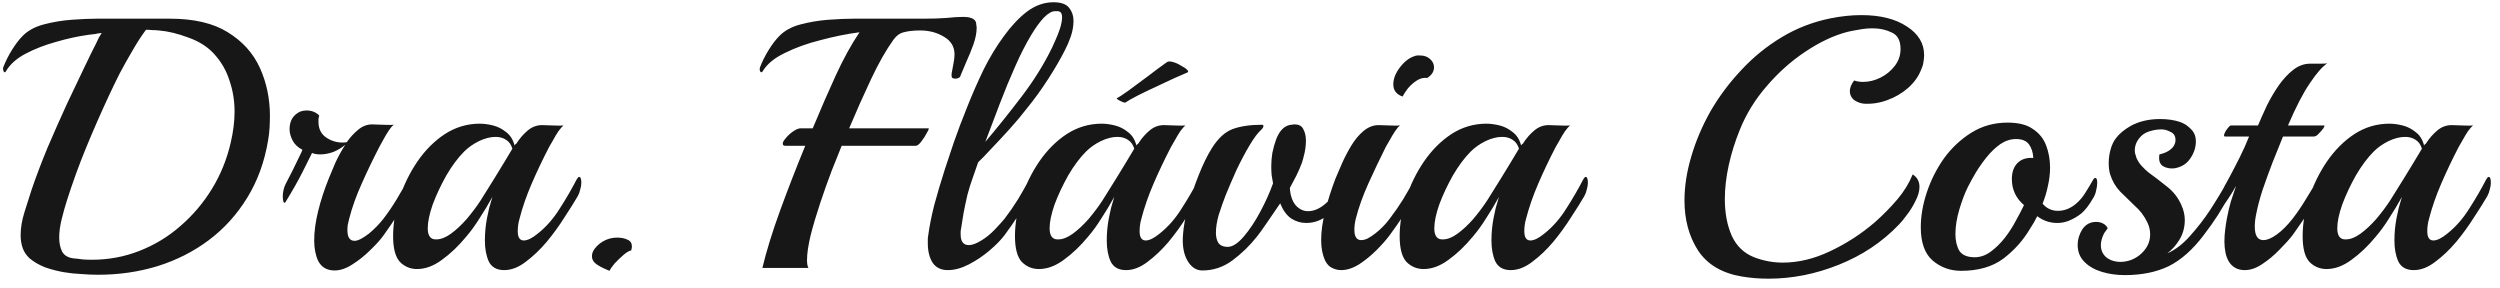 <svg xmlns="http://www.w3.org/2000/svg" width="252" height="29" viewBox="0 0 252 29" fill="none"><path d="M6.472 27.443C5.776 27.323 5.128 27.155 4.528 26.939C3.928 26.699 3.412 26.399 2.98 26.039C2.668 25.751 2.44 25.415 2.296 25.031C2.152 24.623 2.08 24.191 2.08 23.735C2.08 22.967 2.212 22.175 2.476 21.359C2.74 20.519 2.968 19.799 3.16 19.199C3.616 17.855 4.156 16.427 4.78 14.915C5.428 13.403 6.076 11.939 6.724 10.523C7.396 9.107 7.996 7.847 8.524 6.743C9.052 5.639 9.448 4.835 9.712 4.331C9.808 4.139 9.892 3.959 9.964 3.791C10.06 3.623 10.156 3.467 10.252 3.323C10.012 3.347 9.784 3.383 9.568 3.431C9.352 3.455 9.148 3.479 8.956 3.503C7.9 3.647 6.796 3.887 5.644 4.223C4.516 4.535 3.496 4.931 2.584 5.411C1.672 5.891 1.012 6.479 0.604 7.175C0.58 7.247 0.532 7.283 0.46 7.283C0.412 7.283 0.376 7.235 0.352 7.139C0.304 7.043 0.292 6.935 0.316 6.815C0.556 6.191 0.856 5.591 1.216 5.015C1.576 4.439 1.924 3.983 2.26 3.647C2.788 3.095 3.508 2.699 4.42 2.459C5.332 2.219 6.268 2.063 7.228 1.991C8.212 1.919 9.052 1.883 9.748 1.883H17.128C19.552 1.883 21.496 2.339 22.96 3.251C24.448 4.163 25.528 5.363 26.2 6.851C26.872 8.339 27.208 9.947 27.208 11.675C27.208 12.083 27.196 12.491 27.172 12.899C27.148 13.307 27.1 13.715 27.028 14.123C26.668 16.307 25.96 18.251 24.904 19.955C23.872 21.635 22.588 23.051 21.052 24.203C19.516 25.355 17.788 26.231 15.868 26.831C13.972 27.407 11.98 27.695 9.892 27.695C9.34 27.695 8.776 27.671 8.2 27.623C7.624 27.599 7.048 27.539 6.472 27.443ZM7.372 26.039C7.684 26.063 7.996 26.099 8.308 26.147C8.62 26.171 8.932 26.183 9.244 26.183C10.948 26.183 12.556 25.883 14.068 25.283C15.604 24.683 16.984 23.843 18.208 22.763C19.456 21.683 20.512 20.435 21.376 19.019C22.24 17.603 22.864 16.067 23.248 14.411C23.512 13.307 23.644 12.251 23.644 11.243C23.644 10.163 23.476 9.131 23.14 8.147C22.828 7.139 22.312 6.239 21.592 5.447C20.944 4.727 20.08 4.175 19 3.791C17.92 3.383 16.924 3.143 16.012 3.071C15.796 3.047 15.58 3.035 15.364 3.035C15.148 3.011 14.932 2.999 14.716 2.999C14.284 3.575 13.84 4.259 13.384 5.051C12.928 5.819 12.484 6.611 12.052 7.427C11.644 8.243 11.284 8.987 10.972 9.659C10.156 11.411 9.388 13.163 8.668 14.915C7.948 16.667 7.3 18.455 6.724 20.279C6.556 20.807 6.388 21.407 6.22 22.079C6.052 22.751 5.968 23.375 5.968 23.951C5.968 24.479 6.064 24.947 6.256 25.355C6.472 25.739 6.844 25.967 7.372 26.039ZM33.723 27.263C32.955 27.263 32.403 26.939 32.067 26.291C31.803 25.715 31.671 25.031 31.671 24.239C31.671 23.351 31.803 22.367 32.067 21.287C32.331 20.207 32.691 19.103 33.147 17.975C33.315 17.567 33.531 17.051 33.795 16.427C34.083 15.803 34.419 15.191 34.803 14.591C34.467 14.879 34.071 15.119 33.615 15.311C33.159 15.479 32.715 15.563 32.283 15.563C31.947 15.563 31.671 15.515 31.455 15.419C31.263 15.803 30.951 16.427 30.519 17.291C30.087 18.155 29.511 19.175 28.791 20.351C28.719 20.471 28.647 20.471 28.575 20.351C28.527 20.207 28.503 20.015 28.503 19.775C28.503 19.583 28.527 19.379 28.575 19.163C28.623 18.947 28.695 18.743 28.791 18.551C29.031 18.095 29.271 17.627 29.511 17.147C29.751 16.643 29.967 16.199 30.159 15.815C30.351 15.431 30.459 15.191 30.483 15.095C30.051 14.879 29.727 14.579 29.511 14.195C29.295 13.787 29.187 13.391 29.187 13.007C29.187 12.623 29.271 12.275 29.439 11.963C29.631 11.651 29.907 11.411 30.267 11.243C30.483 11.171 30.687 11.135 30.879 11.135C31.407 11.135 31.839 11.303 32.175 11.639C32.151 11.735 32.127 11.843 32.103 11.963C32.103 12.059 32.103 12.167 32.103 12.287C32.103 13.031 32.403 13.583 33.003 13.943C33.603 14.303 34.251 14.435 34.947 14.339C35.283 13.859 35.667 13.439 36.099 13.079C36.531 12.719 36.999 12.539 37.503 12.539C37.767 12.539 38.139 12.551 38.619 12.575C39.123 12.599 39.483 12.599 39.699 12.575C39.555 12.671 39.387 12.863 39.195 13.151C39.003 13.439 38.823 13.739 38.655 14.051C38.487 14.363 38.355 14.603 38.259 14.771C37.611 16.019 37.011 17.267 36.459 18.515C35.907 19.739 35.487 20.915 35.199 22.043C35.151 22.259 35.103 22.463 35.055 22.655C35.031 22.823 35.019 23.003 35.019 23.195C35.019 23.915 35.259 24.275 35.739 24.275C36.075 24.275 36.555 24.035 37.179 23.555C37.731 23.099 38.223 22.595 38.655 22.043C39.135 21.419 39.591 20.747 40.023 20.027C40.455 19.307 40.827 18.647 41.139 18.047C41.259 17.855 41.343 17.759 41.391 17.759C41.535 17.759 41.607 17.975 41.607 18.407C41.607 18.575 41.583 18.779 41.535 19.019C41.487 19.259 41.403 19.487 41.283 19.703C40.923 20.303 40.515 20.963 40.059 21.683C39.603 22.379 39.135 23.063 38.655 23.735C38.343 24.167 37.899 24.659 37.323 25.211C36.771 25.763 36.171 26.243 35.523 26.651C34.899 27.059 34.299 27.263 33.723 27.263ZM50.821 27.227C50.077 27.227 49.561 26.939 49.273 26.363C49.009 25.787 48.877 25.079 48.877 24.239C48.877 23.471 48.949 22.715 49.093 21.971C49.165 21.635 49.237 21.299 49.309 20.963C49.405 20.603 49.513 20.231 49.633 19.847C49.225 20.591 48.793 21.311 48.337 22.007C47.905 22.703 47.461 23.315 47.005 23.843C46.237 24.779 45.421 25.559 44.557 26.183C43.717 26.807 42.877 27.119 42.037 27.119C41.365 27.119 40.789 26.879 40.309 26.399C39.853 25.895 39.625 25.031 39.625 23.807C39.625 22.559 39.841 21.275 40.273 19.955C40.705 18.635 41.305 17.411 42.073 16.283C42.865 15.131 43.789 14.207 44.845 13.511C45.925 12.815 47.101 12.467 48.373 12.467C48.781 12.467 49.225 12.527 49.705 12.647C50.185 12.767 50.629 12.995 51.037 13.331C51.445 13.643 51.721 14.087 51.865 14.663C51.889 14.615 51.913 14.579 51.937 14.555C51.985 14.531 52.021 14.507 52.045 14.483C52.381 13.955 52.765 13.511 53.197 13.151C53.629 12.791 54.109 12.611 54.637 12.611C54.901 12.611 55.273 12.623 55.753 12.647C56.233 12.671 56.581 12.671 56.797 12.647C56.677 12.743 56.509 12.935 56.293 13.223C56.101 13.511 55.921 13.811 55.753 14.123C55.585 14.411 55.453 14.639 55.357 14.807C54.709 16.055 54.121 17.291 53.593 18.515C53.065 19.739 52.657 20.915 52.369 22.043C52.297 22.283 52.249 22.511 52.225 22.727C52.201 22.919 52.189 23.111 52.189 23.303C52.189 23.927 52.393 24.239 52.801 24.239C53.185 24.239 53.665 23.999 54.241 23.519C55.081 22.847 55.813 22.007 56.437 20.999C57.085 19.991 57.649 19.019 58.129 18.083C58.225 17.915 58.309 17.831 58.381 17.831C58.525 17.831 58.597 18.035 58.597 18.443C58.597 18.635 58.561 18.851 58.489 19.091C58.441 19.331 58.357 19.559 58.237 19.775C57.901 20.351 57.457 21.059 56.905 21.899C56.377 22.739 55.777 23.567 55.105 24.383C54.433 25.175 53.725 25.847 52.981 26.399C52.261 26.951 51.541 27.227 50.821 27.227ZM43.657 24.095C43.729 24.119 43.837 24.131 43.981 24.131C44.437 24.131 44.929 23.939 45.457 23.555C45.985 23.171 46.513 22.679 47.041 22.079C47.569 21.455 48.037 20.831 48.445 20.207C49.501 18.527 50.281 17.267 50.785 16.427C51.289 15.587 51.577 15.107 51.649 14.987C51.529 14.579 51.313 14.279 51.001 14.087C50.713 13.895 50.365 13.799 49.957 13.799C49.429 13.799 48.865 13.943 48.265 14.231C47.689 14.519 47.197 14.867 46.789 15.275C46.165 15.899 45.565 16.703 44.989 17.687C44.437 18.671 43.981 19.643 43.621 20.603C43.285 21.563 43.117 22.367 43.117 23.015C43.117 23.615 43.297 23.975 43.657 24.095ZM61.429 27.299C61.333 27.251 61.141 27.167 60.853 27.047C60.589 26.927 60.337 26.783 60.097 26.615C59.809 26.399 59.665 26.135 59.665 25.823C59.665 25.487 59.821 25.163 60.133 24.851C60.373 24.587 60.673 24.371 61.033 24.203C61.393 24.035 61.789 23.951 62.221 23.951C62.629 23.951 62.977 24.023 63.265 24.167C63.553 24.287 63.697 24.515 63.697 24.851C63.697 24.923 63.673 25.055 63.625 25.247C63.433 25.271 63.181 25.415 62.869 25.679C62.557 25.943 62.257 26.231 61.969 26.543C61.705 26.855 61.525 27.107 61.429 27.299ZM76.847 27.011C77.255 25.307 77.843 23.399 78.611 21.287C79.379 19.175 80.231 16.979 81.167 14.699H79.187C78.995 14.699 78.899 14.627 78.899 14.483C78.899 14.339 79.007 14.147 79.223 13.907C79.439 13.643 79.691 13.415 79.979 13.223C80.267 13.031 80.507 12.935 80.699 12.935H81.923C82.691 11.087 83.459 9.323 84.227 7.643C84.995 5.963 85.799 4.499 86.639 3.251C85.367 3.419 84.059 3.683 82.715 4.043C81.371 4.379 80.171 4.811 79.115 5.339C78.059 5.843 77.315 6.455 76.883 7.175C76.859 7.247 76.811 7.283 76.739 7.283C76.691 7.283 76.643 7.235 76.595 7.139C76.571 7.043 76.571 6.935 76.595 6.815C76.835 6.191 77.135 5.591 77.495 5.015C77.855 4.439 78.203 3.983 78.539 3.647C79.067 3.095 79.787 2.699 80.699 2.459C81.611 2.219 82.547 2.063 83.507 1.991C84.491 1.919 85.331 1.883 86.027 1.883H93.155C93.995 1.883 94.739 1.859 95.387 1.811C96.059 1.739 96.623 1.703 97.079 1.703C97.823 1.703 98.255 1.883 98.375 2.243C98.399 2.339 98.411 2.435 98.411 2.531C98.435 2.603 98.447 2.699 98.447 2.819C98.447 3.299 98.339 3.851 98.123 4.475C97.907 5.075 97.667 5.663 97.403 6.239C97.163 6.791 96.971 7.247 96.827 7.607C96.803 7.727 96.731 7.811 96.611 7.859C96.515 7.907 96.419 7.931 96.323 7.931C96.203 7.931 96.095 7.907 95.999 7.859C95.927 7.811 95.903 7.655 95.927 7.391C95.975 7.103 96.035 6.779 96.107 6.419C96.179 6.059 96.215 5.747 96.215 5.483C96.215 4.715 95.867 4.127 95.171 3.719C94.475 3.287 93.671 3.071 92.759 3.071C92.087 3.071 91.535 3.131 91.103 3.251C90.695 3.347 90.347 3.599 90.059 4.007C89.315 5.039 88.559 6.371 87.791 8.003C87.023 9.635 86.291 11.279 85.595 12.935H93.587C93.659 12.935 93.611 13.079 93.443 13.367C93.299 13.655 93.107 13.955 92.867 14.267C92.651 14.555 92.459 14.699 92.291 14.699H84.839C84.575 15.347 84.239 16.187 83.831 17.219C83.447 18.227 83.063 19.307 82.679 20.459C82.295 21.611 81.971 22.703 81.707 23.735C81.467 24.743 81.347 25.571 81.347 26.219C81.347 26.579 81.395 26.843 81.491 27.011H76.847ZM95.538 27.227C94.866 27.227 94.362 26.987 94.026 26.507C93.69 26.003 93.522 25.331 93.522 24.491C93.522 24.371 93.522 24.251 93.522 24.131C93.522 24.011 93.534 23.891 93.558 23.771C93.678 22.859 93.882 21.827 94.17 20.675C94.482 19.523 94.842 18.311 95.25 17.039C95.49 16.319 95.79 15.419 96.15 14.339C96.534 13.235 96.978 12.059 97.482 10.811C97.986 9.539 98.538 8.279 99.138 7.031C99.762 5.783 100.446 4.655 101.19 3.647C101.934 2.615 102.714 1.787 103.53 1.163C104.37 0.539 105.258 0.227 106.194 0.227C106.962 0.227 107.49 0.419 107.778 0.803C108.066 1.163 108.21 1.595 108.21 2.099C108.21 2.627 108.114 3.167 107.922 3.719C107.73 4.247 107.538 4.691 107.346 5.051C106.914 5.915 106.35 6.887 105.654 7.967C104.958 9.047 104.226 10.055 103.458 10.991C103.002 11.591 102.438 12.263 101.766 13.007C101.094 13.751 100.458 14.435 99.858 15.059C99.282 15.683 98.862 16.115 98.598 16.355L98.022 18.011C97.854 18.467 97.686 19.007 97.518 19.631C97.374 20.255 97.242 20.879 97.122 21.503C97.026 22.103 96.942 22.631 96.87 23.087C96.846 23.183 96.834 23.279 96.834 23.375C96.834 23.471 96.834 23.555 96.834 23.627C96.834 24.347 97.11 24.707 97.662 24.707C97.998 24.707 98.418 24.551 98.922 24.239C99.402 23.951 99.858 23.579 100.29 23.123C100.746 22.643 101.07 22.283 101.262 22.043C101.742 21.419 102.198 20.759 102.63 20.063C103.062 19.343 103.434 18.683 103.746 18.083C103.866 17.891 103.95 17.795 103.998 17.795C104.142 17.795 104.214 17.999 104.214 18.407C104.214 18.599 104.178 18.827 104.106 19.091C104.058 19.331 103.974 19.559 103.854 19.775C103.518 20.351 103.122 20.987 102.666 21.683C102.21 22.379 101.742 23.051 101.262 23.699C100.902 24.179 100.398 24.695 99.75 25.247C99.102 25.799 98.406 26.267 97.662 26.651C96.918 27.035 96.21 27.227 95.538 27.227ZM99.318 14.303C100.518 12.887 101.73 11.375 102.954 9.767C104.202 8.135 105.234 6.479 106.05 4.799C106.098 4.679 106.206 4.439 106.374 4.079C106.542 3.719 106.698 3.323 106.842 2.891C106.986 2.435 107.058 2.051 107.058 1.739C107.058 1.331 106.902 1.127 106.59 1.127H106.338C106.026 1.127 105.654 1.343 105.222 1.775C104.814 2.207 104.394 2.783 103.962 3.503C103.41 4.415 102.87 5.471 102.342 6.671C101.814 7.847 101.298 9.095 100.794 10.415C100.29 11.735 99.798 13.031 99.318 14.303ZM113.505 27.227C112.761 27.227 112.245 26.939 111.957 26.363C111.693 25.787 111.561 25.079 111.561 24.239C111.561 23.471 111.633 22.715 111.777 21.971C111.849 21.635 111.921 21.299 111.993 20.963C112.089 20.603 112.197 20.231 112.317 19.847C111.909 20.591 111.477 21.311 111.021 22.007C110.589 22.703 110.145 23.315 109.689 23.843C108.921 24.779 108.105 25.559 107.241 26.183C106.401 26.807 105.561 27.119 104.721 27.119C104.049 27.119 103.473 26.879 102.993 26.399C102.537 25.895 102.309 25.031 102.309 23.807C102.309 22.559 102.525 21.275 102.957 19.955C103.389 18.635 103.989 17.411 104.757 16.283C105.549 15.131 106.473 14.207 107.529 13.511C108.609 12.815 109.785 12.467 111.057 12.467C111.465 12.467 111.909 12.527 112.389 12.647C112.869 12.767 113.313 12.995 113.721 13.331C114.129 13.643 114.405 14.087 114.549 14.663C114.573 14.615 114.597 14.579 114.621 14.555C114.669 14.531 114.705 14.507 114.729 14.483C115.065 13.955 115.449 13.511 115.881 13.151C116.313 12.791 116.793 12.611 117.321 12.611C117.585 12.611 117.957 12.623 118.437 12.647C118.917 12.671 119.265 12.671 119.481 12.647C119.361 12.743 119.193 12.935 118.977 13.223C118.785 13.511 118.605 13.811 118.437 14.123C118.269 14.411 118.137 14.639 118.041 14.807C117.393 16.055 116.805 17.291 116.277 18.515C115.749 19.739 115.341 20.915 115.053 22.043C114.981 22.283 114.933 22.511 114.909 22.727C114.885 22.919 114.873 23.111 114.873 23.303C114.873 23.927 115.077 24.239 115.485 24.239C115.869 24.239 116.349 23.999 116.925 23.519C117.765 22.847 118.497 22.007 119.121 20.999C119.769 19.991 120.333 19.019 120.813 18.083C120.909 17.915 120.993 17.831 121.065 17.831C121.209 17.831 121.281 18.035 121.281 18.443C121.281 18.635 121.245 18.851 121.173 19.091C121.125 19.331 121.041 19.559 120.921 19.775C120.585 20.351 120.141 21.059 119.589 21.899C119.061 22.739 118.461 23.567 117.789 24.383C117.117 25.175 116.409 25.847 115.665 26.399C114.945 26.951 114.225 27.227 113.505 27.227ZM106.341 24.095C106.413 24.119 106.521 24.131 106.665 24.131C107.121 24.131 107.613 23.939 108.141 23.555C108.669 23.171 109.197 22.679 109.725 22.079C110.253 21.455 110.721 20.831 111.129 20.207C112.185 18.527 112.965 17.267 113.469 16.427C113.973 15.587 114.261 15.107 114.333 14.987C114.213 14.579 113.997 14.279 113.685 14.087C113.397 13.895 113.049 13.799 112.641 13.799C112.113 13.799 111.549 13.943 110.949 14.231C110.373 14.519 109.881 14.867 109.473 15.275C108.849 15.899 108.249 16.703 107.673 17.687C107.121 18.671 106.665 19.643 106.305 20.603C105.969 21.563 105.801 22.367 105.801 23.015C105.801 23.615 105.981 23.975 106.341 24.095ZM113.433 10.343H113.397C113.301 10.343 113.133 10.283 112.893 10.163C112.653 10.043 112.545 9.959 112.569 9.911C112.761 9.815 113.145 9.563 113.721 9.155C114.297 8.723 114.945 8.243 115.665 7.715C116.385 7.163 117.033 6.683 117.609 6.275C117.729 6.179 117.921 6.167 118.185 6.239C118.473 6.311 118.749 6.431 119.013 6.599C119.301 6.743 119.517 6.887 119.661 7.031C119.805 7.175 119.805 7.271 119.661 7.319C118.797 7.679 117.921 8.075 117.033 8.507C116.145 8.915 115.365 9.287 114.693 9.623C114.045 9.959 113.625 10.199 113.433 10.343ZM121.196 27.263C120.572 27.263 120.068 26.927 119.684 26.255C119.3 25.583 119.156 24.695 119.252 23.591C119.3 22.895 119.456 22.019 119.72 20.963C120.008 19.883 120.368 18.803 120.8 17.723C121.232 16.619 121.688 15.683 122.168 14.915C122.792 13.931 123.488 13.295 124.256 13.007C125.048 12.719 126.032 12.575 127.208 12.575C127.304 12.575 127.352 12.623 127.352 12.719C127.352 12.815 127.28 12.935 127.136 13.079C126.8 13.367 126.404 13.895 125.948 14.663C125.492 15.431 125.048 16.271 124.616 17.183C124.208 18.095 123.848 18.935 123.536 19.703C123.296 20.327 123.068 20.975 122.852 21.647C122.66 22.319 122.564 22.919 122.564 23.447C122.564 23.879 122.648 24.227 122.816 24.491C123.008 24.755 123.332 24.887 123.788 24.887C124.268 24.863 124.796 24.515 125.372 23.843C125.948 23.171 126.5 22.343 127.028 21.359C127.556 20.375 127.988 19.415 128.324 18.479C128.276 18.215 128.228 17.939 128.18 17.651C128.156 17.363 128.144 17.063 128.144 16.751C128.144 16.319 128.18 15.875 128.252 15.419C128.348 14.939 128.48 14.471 128.648 14.015C128.96 13.223 129.392 12.755 129.944 12.611C130.04 12.587 130.124 12.575 130.196 12.575C130.292 12.551 130.388 12.539 130.484 12.539C130.94 12.539 131.24 12.707 131.384 13.043C131.552 13.355 131.636 13.727 131.636 14.159C131.636 14.591 131.588 15.023 131.492 15.455C131.396 15.863 131.312 16.175 131.24 16.391C131.072 16.847 130.88 17.291 130.664 17.723C130.448 18.131 130.232 18.539 130.016 18.947C130.064 19.691 130.256 20.267 130.592 20.675C130.952 21.083 131.372 21.287 131.852 21.287C132.452 21.287 133.052 21.023 133.652 20.495C133.988 20.207 134.288 19.847 134.552 19.415C134.84 18.959 135.092 18.539 135.308 18.155C135.428 17.939 135.512 17.891 135.56 18.011C135.608 18.131 135.632 18.323 135.632 18.587C135.632 18.803 135.608 19.043 135.56 19.307C135.536 19.547 135.476 19.739 135.38 19.883C135.044 20.483 134.66 20.987 134.228 21.395C133.796 21.779 133.34 22.067 132.86 22.259C132.476 22.403 132.08 22.475 131.672 22.475C131.12 22.475 130.604 22.319 130.124 22.007C129.668 21.671 129.308 21.167 129.044 20.495C128.54 21.239 128.072 21.923 127.64 22.547C127.232 23.147 126.92 23.579 126.704 23.843C125.984 24.755 125.156 25.559 124.22 26.255C123.308 26.927 122.3 27.263 121.196 27.263ZM141.381 9.731C140.757 9.515 140.445 9.107 140.445 8.507C140.445 7.955 140.661 7.391 141.093 6.815C141.549 6.215 142.041 5.831 142.569 5.663C142.689 5.615 142.785 5.591 142.857 5.591C142.953 5.591 143.049 5.591 143.145 5.591C143.553 5.591 143.889 5.711 144.153 5.951C144.417 6.191 144.549 6.467 144.549 6.779C144.549 7.211 144.321 7.571 143.865 7.859C143.505 7.811 143.157 7.895 142.821 8.111C142.485 8.327 142.185 8.591 141.921 8.903C141.681 9.215 141.501 9.491 141.381 9.731ZM135.189 27.227C134.877 27.227 134.577 27.155 134.289 27.011C134.001 26.891 133.761 26.639 133.569 26.255C133.305 25.679 133.173 24.995 133.173 24.203C133.173 23.339 133.305 22.379 133.569 21.323C133.833 20.243 134.181 19.139 134.613 18.011C134.781 17.603 134.997 17.099 135.261 16.499C135.525 15.899 135.837 15.299 136.197 14.699C136.557 14.099 136.965 13.607 137.421 13.223C137.901 12.815 138.417 12.611 138.969 12.611C139.233 12.611 139.605 12.623 140.085 12.647C140.565 12.671 140.913 12.671 141.129 12.647C140.985 12.743 140.817 12.935 140.625 13.223C140.433 13.511 140.253 13.811 140.085 14.123C139.917 14.411 139.785 14.639 139.689 14.807C139.065 16.055 138.477 17.291 137.925 18.515C137.373 19.739 136.953 20.915 136.665 22.043C136.617 22.235 136.581 22.427 136.557 22.619C136.533 22.811 136.521 22.991 136.521 23.159C136.521 23.855 136.749 24.203 137.205 24.203C137.397 24.203 137.601 24.155 137.817 24.059C138.057 23.939 138.333 23.759 138.645 23.519C139.197 23.087 139.677 22.595 140.085 22.043C140.565 21.419 141.021 20.759 141.453 20.063C141.885 19.343 142.257 18.683 142.569 18.083C142.689 17.891 142.773 17.795 142.821 17.795C142.965 17.795 143.037 17.999 143.037 18.407C143.037 18.599 143.001 18.827 142.929 19.091C142.881 19.331 142.797 19.559 142.677 19.775C142.341 20.351 141.945 20.987 141.489 21.683C141.033 22.379 140.565 23.051 140.085 23.699C139.749 24.155 139.305 24.659 138.753 25.211C138.201 25.763 137.613 26.243 136.989 26.651C136.365 27.035 135.765 27.227 135.189 27.227ZM152.282 27.227C151.538 27.227 151.022 26.939 150.734 26.363C150.47 25.787 150.338 25.079 150.338 24.239C150.338 23.471 150.41 22.715 150.554 21.971C150.626 21.635 150.698 21.299 150.77 20.963C150.866 20.603 150.974 20.231 151.094 19.847C150.686 20.591 150.254 21.311 149.798 22.007C149.366 22.703 148.922 23.315 148.466 23.843C147.698 24.779 146.882 25.559 146.018 26.183C145.178 26.807 144.338 27.119 143.498 27.119C142.826 27.119 142.25 26.879 141.77 26.399C141.314 25.895 141.086 25.031 141.086 23.807C141.086 22.559 141.302 21.275 141.734 19.955C142.166 18.635 142.766 17.411 143.534 16.283C144.326 15.131 145.25 14.207 146.306 13.511C147.386 12.815 148.562 12.467 149.834 12.467C150.242 12.467 150.686 12.527 151.166 12.647C151.646 12.767 152.09 12.995 152.498 13.331C152.906 13.643 153.182 14.087 153.326 14.663C153.35 14.615 153.374 14.579 153.398 14.555C153.446 14.531 153.482 14.507 153.506 14.483C153.842 13.955 154.226 13.511 154.658 13.151C155.09 12.791 155.57 12.611 156.098 12.611C156.362 12.611 156.734 12.623 157.214 12.647C157.694 12.671 158.042 12.671 158.258 12.647C158.138 12.743 157.97 12.935 157.754 13.223C157.562 13.511 157.382 13.811 157.214 14.123C157.046 14.411 156.914 14.639 156.818 14.807C156.17 16.055 155.582 17.291 155.054 18.515C154.526 19.739 154.118 20.915 153.83 22.043C153.758 22.283 153.71 22.511 153.686 22.727C153.662 22.919 153.65 23.111 153.65 23.303C153.65 23.927 153.854 24.239 154.262 24.239C154.646 24.239 155.126 23.999 155.702 23.519C156.542 22.847 157.274 22.007 157.898 20.999C158.546 19.991 159.11 19.019 159.59 18.083C159.686 17.915 159.77 17.831 159.842 17.831C159.986 17.831 160.058 18.035 160.058 18.443C160.058 18.635 160.022 18.851 159.95 19.091C159.902 19.331 159.818 19.559 159.698 19.775C159.362 20.351 158.918 21.059 158.366 21.899C157.838 22.739 157.238 23.567 156.566 24.383C155.894 25.175 155.186 25.847 154.442 26.399C153.722 26.951 153.002 27.227 152.282 27.227ZM145.118 24.095C145.19 24.119 145.298 24.131 145.442 24.131C145.898 24.131 146.39 23.939 146.918 23.555C147.446 23.171 147.974 22.679 148.502 22.079C149.03 21.455 149.498 20.831 149.906 20.207C150.962 18.527 151.742 17.267 152.246 16.427C152.75 15.587 153.038 15.107 153.11 14.987C152.99 14.579 152.774 14.279 152.462 14.087C152.174 13.895 151.826 13.799 151.418 13.799C150.89 13.799 150.326 13.943 149.726 14.231C149.15 14.519 148.658 14.867 148.25 15.275C147.626 15.899 147.026 16.703 146.45 17.687C145.898 18.671 145.442 19.643 145.082 20.603C144.746 21.563 144.578 22.367 144.578 23.015C144.578 23.615 144.758 23.975 145.118 24.095ZM175.591 27.875C173.575 27.539 172.099 26.663 171.163 25.247C170.251 23.831 169.795 22.151 169.795 20.207C169.795 18.791 170.023 17.315 170.479 15.779C170.935 14.219 171.583 12.695 172.423 11.207C173.287 9.719 174.319 8.339 175.519 7.067C176.719 5.771 178.075 4.667 179.587 3.755C181.099 2.843 182.743 2.207 184.519 1.847C185.599 1.631 186.631 1.523 187.615 1.523C189.535 1.523 191.071 1.907 192.223 2.675C193.375 3.419 193.951 4.379 193.951 5.555C193.951 5.795 193.927 6.035 193.879 6.275C193.855 6.491 193.783 6.731 193.663 6.995C193.399 7.691 192.955 8.315 192.331 8.867C191.731 9.395 191.035 9.803 190.243 10.091C189.475 10.379 188.683 10.499 187.867 10.451C187.483 10.403 187.147 10.271 186.859 10.055C186.595 9.815 186.463 9.527 186.463 9.191C186.463 8.855 186.607 8.495 186.895 8.111C187.159 8.207 187.459 8.255 187.795 8.255C188.395 8.255 188.983 8.111 189.559 7.823C190.135 7.535 190.615 7.139 190.999 6.635C191.383 6.131 191.575 5.567 191.575 4.943C191.575 4.103 191.287 3.551 190.711 3.287C190.135 2.999 189.487 2.855 188.767 2.855C188.287 2.855 187.807 2.903 187.327 2.999C186.871 3.071 186.499 3.143 186.211 3.215C184.843 3.575 183.439 4.235 181.999 5.195C180.583 6.131 179.287 7.283 178.111 8.651C176.935 9.995 176.023 11.471 175.375 13.079C174.895 14.255 174.523 15.443 174.259 16.643C173.995 17.843 173.863 18.983 173.863 20.063C173.863 21.455 174.091 22.679 174.547 23.735C175.027 24.791 175.783 25.523 176.815 25.931C177.751 26.291 178.711 26.471 179.695 26.471C181.279 26.471 182.875 26.087 184.483 25.319C186.115 24.551 187.615 23.579 188.983 22.403C189.823 21.659 190.579 20.891 191.251 20.099C191.923 19.307 192.439 18.467 192.799 17.579C193.255 17.867 193.483 18.287 193.483 18.839C193.483 19.271 193.351 19.739 193.087 20.243C192.847 20.747 192.559 21.215 192.223 21.647C191.911 22.079 191.635 22.415 191.395 22.655C189.715 24.407 187.699 25.751 185.347 26.687C183.019 27.623 180.655 28.091 178.255 28.091C177.343 28.091 176.455 28.019 175.591 27.875ZM197.683 27.299C196.579 27.299 195.619 26.951 194.803 26.255C194.011 25.559 193.615 24.443 193.615 22.907C193.615 21.779 193.819 20.603 194.227 19.379C194.635 18.155 195.211 17.015 195.955 15.959C196.723 14.903 197.647 14.039 198.727 13.367C199.807 12.695 201.019 12.359 202.363 12.359C203.467 12.359 204.319 12.575 204.919 13.007C205.543 13.415 205.987 13.967 206.251 14.663C206.515 15.359 206.647 16.103 206.647 16.895C206.647 17.495 206.575 18.107 206.431 18.731C206.311 19.331 206.131 19.931 205.891 20.531C206.299 21.011 206.815 21.251 207.439 21.251C208.111 21.251 208.735 20.999 209.311 20.495C209.647 20.207 209.947 19.847 210.211 19.415C210.499 18.959 210.751 18.539 210.967 18.155C211.039 18.011 211.123 17.939 211.219 17.939C211.339 17.939 211.399 18.107 211.399 18.443C211.399 18.659 211.363 18.911 211.291 19.199C211.243 19.487 211.123 19.775 210.931 20.063C210.571 20.687 210.199 21.167 209.815 21.503C209.431 21.815 208.999 22.067 208.519 22.259C208.159 22.403 207.775 22.475 207.367 22.475C206.623 22.475 205.951 22.247 205.351 21.791C205.159 22.199 204.919 22.619 204.631 23.051C203.935 24.227 203.035 25.235 201.931 26.075C200.827 26.891 199.411 27.299 197.683 27.299ZM199.051 25.931C199.603 25.931 200.131 25.751 200.635 25.391C201.163 25.007 201.643 24.539 202.075 23.987C202.507 23.435 202.879 22.859 203.191 22.259C203.527 21.659 203.803 21.131 204.019 20.675C203.203 19.979 202.795 19.103 202.795 18.047C202.795 17.351 202.987 16.811 203.371 16.427C203.755 16.043 204.283 15.875 204.955 15.923C204.931 15.371 204.787 14.915 204.523 14.555C204.259 14.195 203.827 14.015 203.227 14.015C202.675 14.015 202.147 14.183 201.643 14.519C201.163 14.855 200.707 15.287 200.275 15.815C199.867 16.319 199.495 16.847 199.159 17.399C198.847 17.927 198.583 18.407 198.367 18.839C198.055 19.463 197.767 20.219 197.503 21.107C197.239 21.995 197.107 22.823 197.107 23.591C197.107 24.263 197.239 24.827 197.503 25.283C197.791 25.715 198.307 25.931 199.051 25.931ZM214.179 27.731C213.363 27.731 212.595 27.623 211.875 27.407C211.155 27.191 210.567 26.855 210.111 26.399C209.655 25.943 209.427 25.367 209.427 24.671C209.427 24.143 209.583 23.627 209.895 23.123C210.231 22.619 210.699 22.367 211.299 22.367C211.563 22.367 211.803 22.427 212.019 22.547C212.235 22.667 212.379 22.823 212.451 23.015C212.427 23.039 212.367 23.123 212.271 23.267C212.175 23.387 212.115 23.471 212.091 23.519C211.875 23.951 211.767 24.347 211.767 24.707C211.767 25.211 211.947 25.619 212.307 25.931C212.691 26.243 213.183 26.399 213.783 26.399C214.575 26.375 215.259 26.099 215.835 25.571C216.435 25.019 216.735 24.371 216.735 23.627C216.735 23.195 216.639 22.787 216.447 22.403C216.135 21.755 215.715 21.203 215.187 20.747C214.683 20.267 214.191 19.787 213.711 19.307C213.255 18.827 212.919 18.251 212.703 17.579C212.607 17.267 212.559 16.883 212.559 16.427C212.559 15.971 212.619 15.527 212.739 15.095C212.859 14.639 213.039 14.255 213.279 13.943C213.615 13.487 214.119 13.067 214.791 12.683C215.631 12.227 216.615 11.999 217.743 11.999C218.487 11.999 219.147 12.095 219.723 12.287C220.155 12.431 220.527 12.671 220.839 13.007C221.175 13.319 221.343 13.739 221.343 14.267C221.343 14.867 221.151 15.443 220.767 15.995C220.407 16.523 219.879 16.847 219.183 16.967C218.751 17.015 218.367 16.943 218.031 16.751C217.695 16.535 217.575 16.139 217.671 15.563C218.319 15.419 218.787 15.155 219.075 14.771C219.219 14.555 219.291 14.339 219.291 14.123C219.291 13.715 219.123 13.439 218.787 13.295C218.475 13.127 218.175 13.043 217.887 13.043C217.527 13.043 217.179 13.091 216.843 13.187C216.531 13.259 216.243 13.391 215.979 13.583C215.451 14.039 215.187 14.567 215.187 15.167C215.187 15.263 215.199 15.371 215.223 15.491C215.271 15.611 215.307 15.731 215.331 15.851C215.451 16.163 215.631 16.451 215.871 16.715C216.111 16.979 216.351 17.207 216.591 17.399C217.191 17.831 217.803 18.299 218.427 18.803C219.075 19.307 219.555 19.919 219.867 20.639C220.107 21.143 220.227 21.659 220.227 22.187C220.227 22.907 220.047 23.567 219.687 24.167C219.327 24.743 218.919 25.199 218.463 25.535C219.255 25.199 220.023 24.611 220.767 23.771C221.535 22.907 222.195 22.055 222.747 21.215C223.107 20.663 223.431 20.147 223.719 19.667C224.031 19.163 224.343 18.611 224.655 18.011C224.751 17.843 224.835 17.759 224.907 17.759C225.051 17.759 225.123 17.963 225.123 18.371C225.123 18.539 225.087 18.743 225.015 18.983C224.967 19.223 224.883 19.463 224.763 19.703C224.331 20.423 223.923 21.095 223.539 21.719C223.155 22.319 222.687 22.979 222.135 23.699C221.031 25.163 219.855 26.207 218.607 26.831C217.359 27.431 215.883 27.731 214.179 27.731ZM226.273 27.227C225.577 27.227 225.049 26.951 224.689 26.399C224.521 26.135 224.401 25.823 224.329 25.463C224.257 25.103 224.221 24.731 224.221 24.347C224.221 23.963 224.245 23.579 224.293 23.195C224.341 22.787 224.401 22.391 224.473 22.007C224.593 21.383 224.725 20.819 224.869 20.315C225.037 19.787 225.205 19.283 225.373 18.803V18.767C225.181 19.127 224.941 19.523 224.653 19.955C224.365 20.363 224.161 20.663 224.041 20.855C223.873 21.119 223.741 21.251 223.645 21.251C223.549 21.251 223.501 21.143 223.501 20.927C223.501 20.447 223.645 19.919 223.933 19.343C224.125 18.959 224.389 18.467 224.725 17.867C225.061 17.243 225.409 16.571 225.769 15.851C226.129 15.131 226.441 14.435 226.705 13.763H224.293C224.173 13.763 224.149 13.667 224.221 13.475C224.293 13.283 224.401 13.103 224.545 12.935C224.689 12.743 224.797 12.647 224.869 12.647H227.605C227.869 12.023 228.169 11.351 228.505 10.631C228.865 9.911 229.261 9.239 229.693 8.615C230.149 7.967 230.641 7.439 231.169 7.031C231.697 6.623 232.261 6.419 232.861 6.419C233.125 6.419 233.449 6.419 233.833 6.419C234.241 6.419 234.493 6.407 234.589 6.383C234.085 6.719 233.497 7.391 232.825 8.399C232.153 9.383 231.421 10.799 230.629 12.647H234.265C234.337 12.647 234.313 12.743 234.193 12.935C234.073 13.103 233.917 13.283 233.725 13.475C233.557 13.667 233.389 13.763 233.221 13.763H230.125C229.813 14.555 229.465 15.419 229.081 16.355C228.721 17.291 228.385 18.215 228.073 19.127C227.785 20.015 227.569 20.831 227.425 21.575C227.329 22.031 227.281 22.451 227.281 22.835C227.281 23.747 227.569 24.203 228.145 24.203C228.529 24.203 228.985 24.011 229.513 23.627C230.041 23.243 230.569 22.715 231.097 22.043C231.577 21.419 232.033 20.747 232.465 20.027C232.921 19.307 233.305 18.647 233.617 18.047C233.713 17.879 233.797 17.795 233.869 17.795C234.013 17.795 234.085 17.987 234.085 18.371C234.085 18.563 234.049 18.791 233.977 19.055C233.929 19.295 233.833 19.535 233.689 19.775C233.353 20.351 232.957 20.987 232.501 21.683C232.045 22.355 231.577 23.027 231.097 23.699C230.761 24.131 230.317 24.623 229.765 25.175C229.237 25.727 228.661 26.207 228.037 26.615C227.437 27.023 226.849 27.227 226.273 27.227ZM243.302 27.227C242.558 27.227 242.042 26.939 241.754 26.363C241.49 25.787 241.358 25.079 241.358 24.239C241.358 23.471 241.43 22.715 241.574 21.971C241.646 21.635 241.718 21.299 241.79 20.963C241.886 20.603 241.994 20.231 242.114 19.847C241.706 20.591 241.274 21.311 240.818 22.007C240.386 22.703 239.942 23.315 239.486 23.843C238.718 24.779 237.902 25.559 237.038 26.183C236.198 26.807 235.358 27.119 234.518 27.119C233.846 27.119 233.27 26.879 232.79 26.399C232.334 25.895 232.106 25.031 232.106 23.807C232.106 22.559 232.322 21.275 232.754 19.955C233.186 18.635 233.786 17.411 234.554 16.283C235.346 15.131 236.27 14.207 237.326 13.511C238.406 12.815 239.582 12.467 240.854 12.467C241.262 12.467 241.706 12.527 242.186 12.647C242.666 12.767 243.11 12.995 243.518 13.331C243.926 13.643 244.202 14.087 244.346 14.663C244.37 14.615 244.394 14.579 244.418 14.555C244.466 14.531 244.502 14.507 244.526 14.483C244.862 13.955 245.246 13.511 245.678 13.151C246.11 12.791 246.59 12.611 247.118 12.611C247.382 12.611 247.754 12.623 248.234 12.647C248.714 12.671 249.062 12.671 249.278 12.647C249.158 12.743 248.99 12.935 248.774 13.223C248.582 13.511 248.402 13.811 248.234 14.123C248.066 14.411 247.934 14.639 247.838 14.807C247.19 16.055 246.602 17.291 246.074 18.515C245.546 19.739 245.138 20.915 244.85 22.043C244.778 22.283 244.73 22.511 244.706 22.727C244.682 22.919 244.67 23.111 244.67 23.303C244.67 23.927 244.874 24.239 245.282 24.239C245.666 24.239 246.146 23.999 246.722 23.519C247.562 22.847 248.294 22.007 248.918 20.999C249.566 19.991 250.13 19.019 250.61 18.083C250.706 17.915 250.79 17.831 250.862 17.831C251.006 17.831 251.078 18.035 251.078 18.443C251.078 18.635 251.042 18.851 250.97 19.091C250.922 19.331 250.838 19.559 250.718 19.775C250.382 20.351 249.938 21.059 249.386 21.899C248.858 22.739 248.258 23.567 247.586 24.383C246.914 25.175 246.206 25.847 245.462 26.399C244.742 26.951 244.022 27.227 243.302 27.227ZM236.138 24.095C236.21 24.119 236.318 24.131 236.462 24.131C236.918 24.131 237.41 23.939 237.938 23.555C238.466 23.171 238.994 22.679 239.522 22.079C240.05 21.455 240.518 20.831 240.926 20.207C241.982 18.527 242.762 17.267 243.266 16.427C243.77 15.587 244.058 15.107 244.13 14.987C244.01 14.579 243.794 14.279 243.482 14.087C243.194 13.895 242.846 13.799 242.438 13.799C241.91 13.799 241.346 13.943 240.746 14.231C240.17 14.519 239.678 14.867 239.27 15.275C238.646 15.899 238.046 16.703 237.47 17.687C236.918 18.671 236.462 19.643 236.102 20.603C235.766 21.563 235.598 22.367 235.598 23.015C235.598 23.615 235.778 23.975 236.138 24.095Z" fill="#171717"></path></svg>
